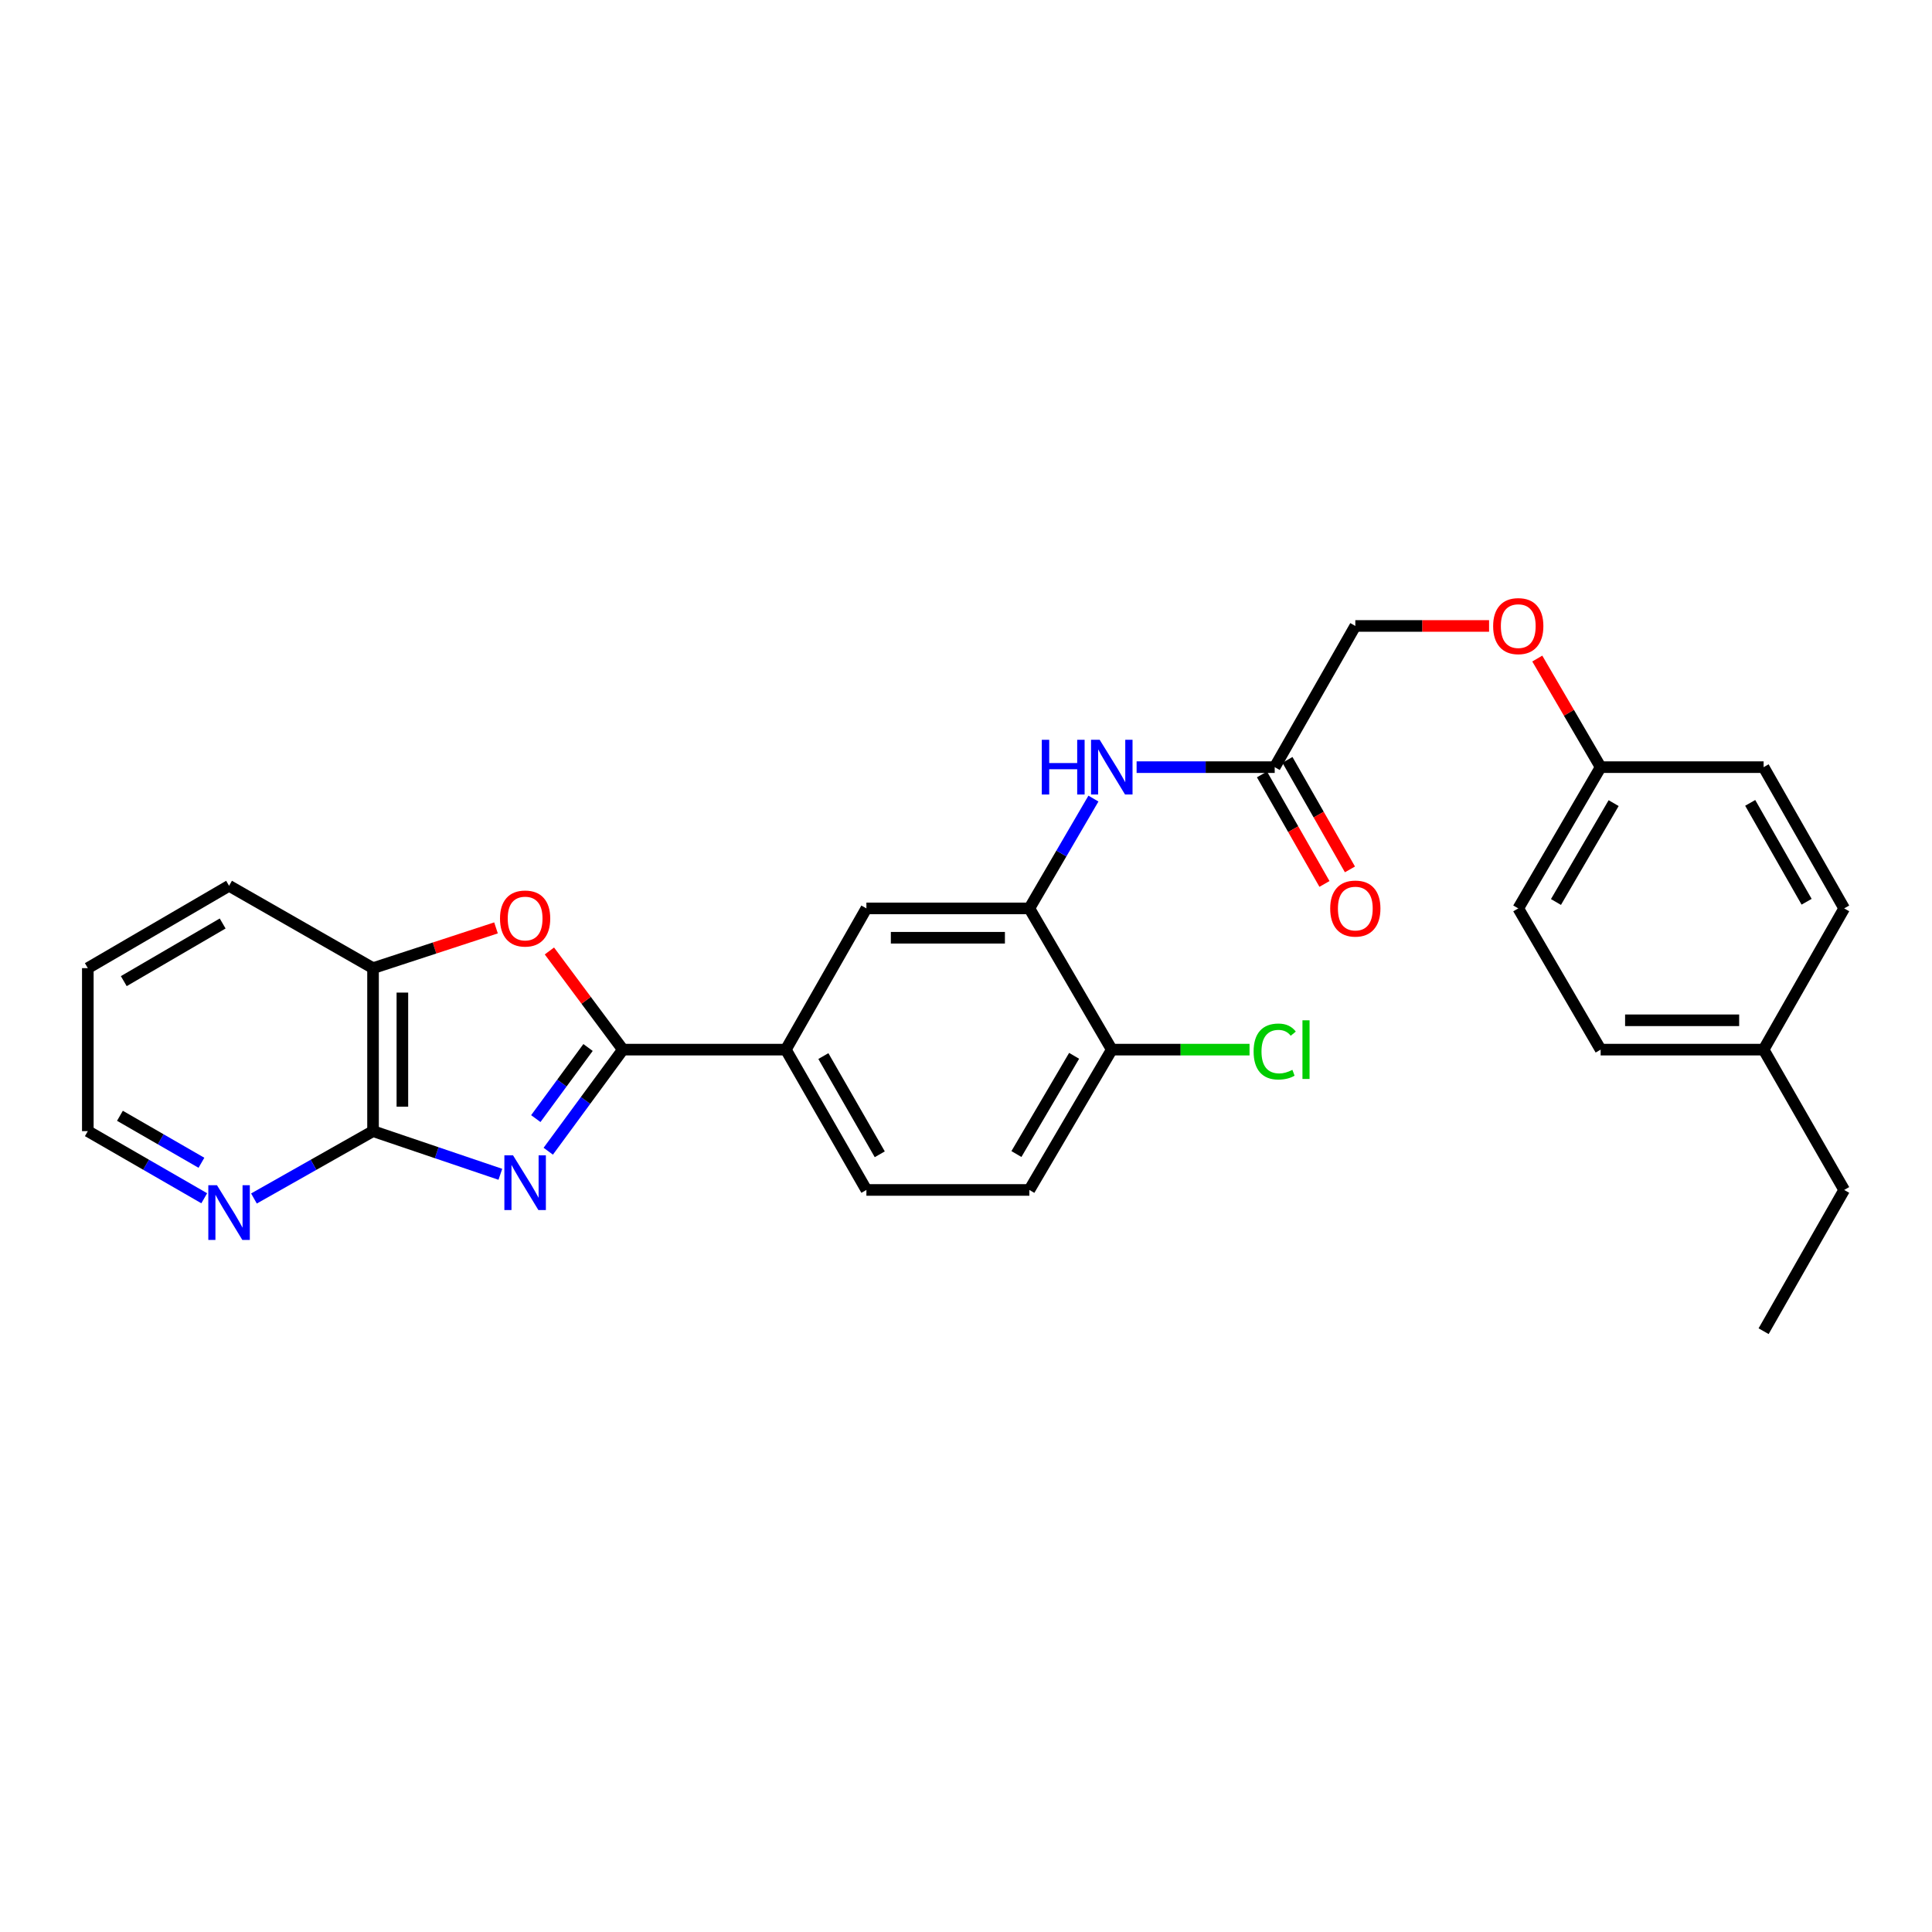 <?xml version='1.0' encoding='iso-8859-1'?>
<svg version='1.1' baseProfile='full'
              xmlns='http://www.w3.org/2000/svg'
                      xmlns:rdkit='http://www.rdkit.org/xml'
                      xmlns:xlink='http://www.w3.org/1999/xlink'
                  xml:space='preserve'
width='1000px' height='1000px' viewBox='0 0 1000 1000'>
<!-- END OF HEADER -->
<rect style='opacity:1.0;fill:#FFFFFF;stroke:none' width='1000' height='1000' x='0' y='0'> </rect>
<path class='bond-0' d='M 283.776,595.865 L 303.089,569.576' style='fill:none;fill-rule:evenodd;stroke:#0000FF;stroke-width:6px;stroke-linecap:butt;stroke-linejoin:miter;stroke-opacity:1' />
<path class='bond-0' d='M 303.089,569.576 L 322.402,543.288' style='fill:none;fill-rule:evenodd;stroke:#000000;stroke-width:6px;stroke-linecap:butt;stroke-linejoin:miter;stroke-opacity:1' />
<path class='bond-0' d='M 277.33,578.987 L 290.85,560.585' style='fill:none;fill-rule:evenodd;stroke:#0000FF;stroke-width:6px;stroke-linecap:butt;stroke-linejoin:miter;stroke-opacity:1' />
<path class='bond-0' d='M 290.85,560.585 L 304.369,542.182' style='fill:none;fill-rule:evenodd;stroke:#000000;stroke-width:6px;stroke-linecap:butt;stroke-linejoin:miter;stroke-opacity:1' />
<path class='bond-1' d='M 258.985,607.816 L 226.034,596.645' style='fill:none;fill-rule:evenodd;stroke:#0000FF;stroke-width:6px;stroke-linecap:butt;stroke-linejoin:miter;stroke-opacity:1' />
<path class='bond-1' d='M 226.034,596.645 L 193.083,585.474' style='fill:none;fill-rule:evenodd;stroke:#000000;stroke-width:6px;stroke-linecap:butt;stroke-linejoin:miter;stroke-opacity:1' />
<path class='bond-2' d='M 322.402,543.288 L 303.387,517.753' style='fill:none;fill-rule:evenodd;stroke:#000000;stroke-width:6px;stroke-linecap:butt;stroke-linejoin:miter;stroke-opacity:1' />
<path class='bond-2' d='M 303.387,517.753 L 284.372,492.219' style='fill:none;fill-rule:evenodd;stroke:#FF0000;stroke-width:6px;stroke-linecap:butt;stroke-linejoin:miter;stroke-opacity:1' />
<path class='bond-4' d='M 322.402,543.288 L 406.75,543.288' style='fill:none;fill-rule:evenodd;stroke:#000000;stroke-width:6px;stroke-linecap:butt;stroke-linejoin:miter;stroke-opacity:1' />
<path class='bond-5' d='M 193.083,585.474 L 193.083,501.109' style='fill:none;fill-rule:evenodd;stroke:#000000;stroke-width:6px;stroke-linecap:butt;stroke-linejoin:miter;stroke-opacity:1' />
<path class='bond-5' d='M 208.27,572.82 L 208.27,513.764' style='fill:none;fill-rule:evenodd;stroke:#000000;stroke-width:6px;stroke-linecap:butt;stroke-linejoin:miter;stroke-opacity:1' />
<path class='bond-9' d='M 193.083,585.474 L 162.264,602.908' style='fill:none;fill-rule:evenodd;stroke:#000000;stroke-width:6px;stroke-linecap:butt;stroke-linejoin:miter;stroke-opacity:1' />
<path class='bond-9' d='M 162.264,602.908 L 131.445,620.341' style='fill:none;fill-rule:evenodd;stroke:#0000FF;stroke-width:6px;stroke-linecap:butt;stroke-linejoin:miter;stroke-opacity:1' />
<path class='bond-28' d='M 256.733,480.275 L 224.908,490.692' style='fill:none;fill-rule:evenodd;stroke:#FF0000;stroke-width:6px;stroke-linecap:butt;stroke-linejoin:miter;stroke-opacity:1' />
<path class='bond-28' d='M 224.908,490.692 L 193.083,501.109' style='fill:none;fill-rule:evenodd;stroke:#000000;stroke-width:6px;stroke-linecap:butt;stroke-linejoin:miter;stroke-opacity:1' />
<path class='bond-3' d='M 532.796,470.186 L 448.448,470.186' style='fill:none;fill-rule:evenodd;stroke:#000000;stroke-width:6px;stroke-linecap:butt;stroke-linejoin:miter;stroke-opacity:1' />
<path class='bond-3' d='M 520.144,485.374 L 461.1,485.374' style='fill:none;fill-rule:evenodd;stroke:#000000;stroke-width:6px;stroke-linecap:butt;stroke-linejoin:miter;stroke-opacity:1' />
<path class='bond-6' d='M 532.796,470.186 L 549.377,441.77' style='fill:none;fill-rule:evenodd;stroke:#000000;stroke-width:6px;stroke-linecap:butt;stroke-linejoin:miter;stroke-opacity:1' />
<path class='bond-6' d='M 549.377,441.77 L 565.958,413.353' style='fill:none;fill-rule:evenodd;stroke:#0000FF;stroke-width:6px;stroke-linecap:butt;stroke-linejoin:miter;stroke-opacity:1' />
<path class='bond-30' d='M 532.796,470.186 L 575.455,543.288' style='fill:none;fill-rule:evenodd;stroke:#000000;stroke-width:6px;stroke-linecap:butt;stroke-linejoin:miter;stroke-opacity:1' />
<path class='bond-7' d='M 406.75,543.288 L 448.448,470.186' style='fill:none;fill-rule:evenodd;stroke:#000000;stroke-width:6px;stroke-linecap:butt;stroke-linejoin:miter;stroke-opacity:1' />
<path class='bond-11' d='M 406.75,543.288 L 448.448,615.916' style='fill:none;fill-rule:evenodd;stroke:#000000;stroke-width:6px;stroke-linecap:butt;stroke-linejoin:miter;stroke-opacity:1' />
<path class='bond-11' d='M 426.176,546.62 L 455.364,597.46' style='fill:none;fill-rule:evenodd;stroke:#000000;stroke-width:6px;stroke-linecap:butt;stroke-linejoin:miter;stroke-opacity:1' />
<path class='bond-23' d='M 193.083,501.109 L 118.564,458.484' style='fill:none;fill-rule:evenodd;stroke:#000000;stroke-width:6px;stroke-linecap:butt;stroke-linejoin:miter;stroke-opacity:1' />
<path class='bond-8' d='M 588.304,397.077 L 624.045,397.077' style='fill:none;fill-rule:evenodd;stroke:#0000FF;stroke-width:6px;stroke-linecap:butt;stroke-linejoin:miter;stroke-opacity:1' />
<path class='bond-8' d='M 624.045,397.077 L 659.787,397.077' style='fill:none;fill-rule:evenodd;stroke:#000000;stroke-width:6px;stroke-linecap:butt;stroke-linejoin:miter;stroke-opacity:1' />
<path class='bond-12' d='M 653.191,400.84 L 669.366,429.183' style='fill:none;fill-rule:evenodd;stroke:#000000;stroke-width:6px;stroke-linecap:butt;stroke-linejoin:miter;stroke-opacity:1' />
<path class='bond-12' d='M 669.366,429.183 L 685.541,457.526' style='fill:none;fill-rule:evenodd;stroke:#FF0000;stroke-width:6px;stroke-linecap:butt;stroke-linejoin:miter;stroke-opacity:1' />
<path class='bond-12' d='M 666.382,393.313 L 682.557,421.655' style='fill:none;fill-rule:evenodd;stroke:#000000;stroke-width:6px;stroke-linecap:butt;stroke-linejoin:miter;stroke-opacity:1' />
<path class='bond-12' d='M 682.557,421.655 L 698.731,449.998' style='fill:none;fill-rule:evenodd;stroke:#FF0000;stroke-width:6px;stroke-linecap:butt;stroke-linejoin:miter;stroke-opacity:1' />
<path class='bond-15' d='M 659.787,397.077 L 701.509,323.992' style='fill:none;fill-rule:evenodd;stroke:#000000;stroke-width:6px;stroke-linecap:butt;stroke-linejoin:miter;stroke-opacity:1' />
<path class='bond-24' d='M 105.714,620.218 L 75.585,602.846' style='fill:none;fill-rule:evenodd;stroke:#0000FF;stroke-width:6px;stroke-linecap:butt;stroke-linejoin:miter;stroke-opacity:1' />
<path class='bond-24' d='M 75.585,602.846 L 45.455,585.474' style='fill:none;fill-rule:evenodd;stroke:#000000;stroke-width:6px;stroke-linecap:butt;stroke-linejoin:miter;stroke-opacity:1' />
<path class='bond-24' d='M 104.261,601.85 L 83.17,589.689' style='fill:none;fill-rule:evenodd;stroke:#0000FF;stroke-width:6px;stroke-linecap:butt;stroke-linejoin:miter;stroke-opacity:1' />
<path class='bond-24' d='M 83.17,589.689 L 62.08,577.529' style='fill:none;fill-rule:evenodd;stroke:#000000;stroke-width:6px;stroke-linecap:butt;stroke-linejoin:miter;stroke-opacity:1' />
<path class='bond-10' d='M 575.455,543.288 L 532.796,615.916' style='fill:none;fill-rule:evenodd;stroke:#000000;stroke-width:6px;stroke-linecap:butt;stroke-linejoin:miter;stroke-opacity:1' />
<path class='bond-10' d='M 555.961,546.49 L 526.099,597.33' style='fill:none;fill-rule:evenodd;stroke:#000000;stroke-width:6px;stroke-linecap:butt;stroke-linejoin:miter;stroke-opacity:1' />
<path class='bond-17' d='M 575.455,543.288 L 611.107,543.288' style='fill:none;fill-rule:evenodd;stroke:#000000;stroke-width:6px;stroke-linecap:butt;stroke-linejoin:miter;stroke-opacity:1' />
<path class='bond-17' d='M 611.107,543.288 L 646.758,543.288' style='fill:none;fill-rule:evenodd;stroke:#00CC00;stroke-width:6px;stroke-linecap:butt;stroke-linejoin:miter;stroke-opacity:1' />
<path class='bond-13' d='M 448.448,615.916 L 532.796,615.916' style='fill:none;fill-rule:evenodd;stroke:#000000;stroke-width:6px;stroke-linecap:butt;stroke-linejoin:miter;stroke-opacity:1' />
<path class='bond-14' d='M 770.741,323.992 L 736.125,323.992' style='fill:none;fill-rule:evenodd;stroke:#FF0000;stroke-width:6px;stroke-linecap:butt;stroke-linejoin:miter;stroke-opacity:1' />
<path class='bond-14' d='M 736.125,323.992 L 701.509,323.992' style='fill:none;fill-rule:evenodd;stroke:#000000;stroke-width:6px;stroke-linecap:butt;stroke-linejoin:miter;stroke-opacity:1' />
<path class='bond-16' d='M 795.695,340.868 L 812.093,368.972' style='fill:none;fill-rule:evenodd;stroke:#FF0000;stroke-width:6px;stroke-linecap:butt;stroke-linejoin:miter;stroke-opacity:1' />
<path class='bond-16' d='M 812.093,368.972 L 828.491,397.077' style='fill:none;fill-rule:evenodd;stroke:#000000;stroke-width:6px;stroke-linecap:butt;stroke-linejoin:miter;stroke-opacity:1' />
<path class='bond-19' d='M 828.491,397.077 L 912.84,397.077' style='fill:none;fill-rule:evenodd;stroke:#000000;stroke-width:6px;stroke-linecap:butt;stroke-linejoin:miter;stroke-opacity:1' />
<path class='bond-20' d='M 828.491,397.077 L 785.849,470.186' style='fill:none;fill-rule:evenodd;stroke:#000000;stroke-width:6px;stroke-linecap:butt;stroke-linejoin:miter;stroke-opacity:1' />
<path class='bond-20' d='M 835.214,415.695 L 805.364,466.872' style='fill:none;fill-rule:evenodd;stroke:#000000;stroke-width:6px;stroke-linecap:butt;stroke-linejoin:miter;stroke-opacity:1' />
<path class='bond-18' d='M 912.84,543.288 L 828.491,543.288' style='fill:none;fill-rule:evenodd;stroke:#000000;stroke-width:6px;stroke-linecap:butt;stroke-linejoin:miter;stroke-opacity:1' />
<path class='bond-18' d='M 900.187,528.1 L 841.144,528.1' style='fill:none;fill-rule:evenodd;stroke:#000000;stroke-width:6px;stroke-linecap:butt;stroke-linejoin:miter;stroke-opacity:1' />
<path class='bond-25' d='M 912.84,543.288 L 954.545,615.916' style='fill:none;fill-rule:evenodd;stroke:#000000;stroke-width:6px;stroke-linecap:butt;stroke-linejoin:miter;stroke-opacity:1' />
<path class='bond-31' d='M 912.84,543.288 L 954.545,470.186' style='fill:none;fill-rule:evenodd;stroke:#000000;stroke-width:6px;stroke-linecap:butt;stroke-linejoin:miter;stroke-opacity:1' />
<path class='bond-22' d='M 912.84,397.077 L 954.545,470.186' style='fill:none;fill-rule:evenodd;stroke:#000000;stroke-width:6px;stroke-linecap:butt;stroke-linejoin:miter;stroke-opacity:1' />
<path class='bond-22' d='M 905.904,415.568 L 935.098,466.745' style='fill:none;fill-rule:evenodd;stroke:#000000;stroke-width:6px;stroke-linecap:butt;stroke-linejoin:miter;stroke-opacity:1' />
<path class='bond-21' d='M 785.849,470.186 L 828.491,543.288' style='fill:none;fill-rule:evenodd;stroke:#000000;stroke-width:6px;stroke-linecap:butt;stroke-linejoin:miter;stroke-opacity:1' />
<path class='bond-29' d='M 118.564,458.484 L 45.455,501.109' style='fill:none;fill-rule:evenodd;stroke:#000000;stroke-width:6px;stroke-linecap:butt;stroke-linejoin:miter;stroke-opacity:1' />
<path class='bond-29' d='M 115.247,477.998 L 64.07,507.835' style='fill:none;fill-rule:evenodd;stroke:#000000;stroke-width:6px;stroke-linecap:butt;stroke-linejoin:miter;stroke-opacity:1' />
<path class='bond-26' d='M 45.455,585.474 L 45.455,501.109' style='fill:none;fill-rule:evenodd;stroke:#000000;stroke-width:6px;stroke-linecap:butt;stroke-linejoin:miter;stroke-opacity:1' />
<path class='bond-27' d='M 954.545,615.916 L 912.84,689.026' style='fill:none;fill-rule:evenodd;stroke:#000000;stroke-width:6px;stroke-linecap:butt;stroke-linejoin:miter;stroke-opacity:1' />
<path  class='atom-0' d='M 265.543 598.002
L 274.823 613.002
Q 275.743 614.482, 277.223 617.162
Q 278.703 619.842, 278.783 620.002
L 278.783 598.002
L 282.543 598.002
L 282.543 626.322
L 278.663 626.322
L 268.703 609.922
Q 267.543 608.002, 266.303 605.802
Q 265.103 603.602, 264.743 602.922
L 264.743 626.322
L 261.063 626.322
L 261.063 598.002
L 265.543 598.002
' fill='#0000FF'/>
<path  class='atom-3' d='M 258.803 475.422
Q 258.803 468.622, 262.163 464.822
Q 265.523 461.022, 271.803 461.022
Q 278.083 461.022, 281.443 464.822
Q 284.803 468.622, 284.803 475.422
Q 284.803 482.302, 281.403 486.222
Q 278.003 490.102, 271.803 490.102
Q 265.563 490.102, 262.163 486.222
Q 258.803 482.342, 258.803 475.422
M 271.803 486.902
Q 276.123 486.902, 278.443 484.022
Q 280.803 481.102, 280.803 475.422
Q 280.803 469.862, 278.443 467.062
Q 276.123 464.222, 271.803 464.222
Q 267.483 464.222, 265.123 467.022
Q 262.803 469.822, 262.803 475.422
Q 262.803 481.142, 265.123 484.022
Q 267.483 486.902, 271.803 486.902
' fill='#FF0000'/>
<path  class='atom-7' d='M 539.235 382.917
L 543.075 382.917
L 543.075 394.957
L 557.555 394.957
L 557.555 382.917
L 561.395 382.917
L 561.395 411.237
L 557.555 411.237
L 557.555 398.157
L 543.075 398.157
L 543.075 411.237
L 539.235 411.237
L 539.235 382.917
' fill='#0000FF'/>
<path  class='atom-7' d='M 569.195 382.917
L 578.475 397.917
Q 579.395 399.397, 580.875 402.077
Q 582.355 404.757, 582.435 404.917
L 582.435 382.917
L 586.195 382.917
L 586.195 411.237
L 582.315 411.237
L 572.355 394.837
Q 571.195 392.917, 569.955 390.717
Q 568.755 388.517, 568.395 387.837
L 568.395 411.237
L 564.715 411.237
L 564.715 382.917
L 569.195 382.917
' fill='#0000FF'/>
<path  class='atom-10' d='M 112.304 613.467
L 121.584 628.467
Q 122.504 629.947, 123.984 632.627
Q 125.464 635.307, 125.544 635.467
L 125.544 613.467
L 129.304 613.467
L 129.304 641.787
L 125.424 641.787
L 115.464 625.387
Q 114.304 623.467, 113.064 621.267
Q 111.864 619.067, 111.504 618.387
L 111.504 641.787
L 107.824 641.787
L 107.824 613.467
L 112.304 613.467
' fill='#0000FF'/>
<path  class='atom-13' d='M 688.509 470.266
Q 688.509 463.466, 691.869 459.666
Q 695.229 455.866, 701.509 455.866
Q 707.789 455.866, 711.149 459.666
Q 714.509 463.466, 714.509 470.266
Q 714.509 477.146, 711.109 481.066
Q 707.709 484.946, 701.509 484.946
Q 695.269 484.946, 691.869 481.066
Q 688.509 477.186, 688.509 470.266
M 701.509 481.746
Q 705.829 481.746, 708.149 478.866
Q 710.509 475.946, 710.509 470.266
Q 710.509 464.706, 708.149 461.906
Q 705.829 459.066, 701.509 459.066
Q 697.189 459.066, 694.829 461.866
Q 692.509 464.666, 692.509 470.266
Q 692.509 475.986, 694.829 478.866
Q 697.189 481.746, 701.509 481.746
' fill='#FF0000'/>
<path  class='atom-15' d='M 772.849 324.072
Q 772.849 317.272, 776.209 313.472
Q 779.569 309.672, 785.849 309.672
Q 792.129 309.672, 795.489 313.472
Q 798.849 317.272, 798.849 324.072
Q 798.849 330.952, 795.449 334.872
Q 792.049 338.752, 785.849 338.752
Q 779.609 338.752, 776.209 334.872
Q 772.849 330.992, 772.849 324.072
M 785.849 335.552
Q 790.169 335.552, 792.489 332.672
Q 794.849 329.752, 794.849 324.072
Q 794.849 318.512, 792.489 315.712
Q 790.169 312.872, 785.849 312.872
Q 781.529 312.872, 779.169 315.672
Q 776.849 318.472, 776.849 324.072
Q 776.849 329.792, 779.169 332.672
Q 781.529 335.552, 785.849 335.552
' fill='#FF0000'/>
<path  class='atom-18' d='M 648.867 544.268
Q 648.867 537.228, 652.147 533.548
Q 655.467 529.828, 661.747 529.828
Q 667.587 529.828, 670.707 533.948
L 668.067 536.108
Q 665.787 533.108, 661.747 533.108
Q 657.467 533.108, 655.187 535.988
Q 652.947 538.828, 652.947 544.268
Q 652.947 549.868, 655.267 552.748
Q 657.627 555.628, 662.187 555.628
Q 665.307 555.628, 668.947 553.748
L 670.067 556.748
Q 668.587 557.708, 666.347 558.268
Q 664.107 558.828, 661.627 558.828
Q 655.467 558.828, 652.147 555.068
Q 648.867 551.308, 648.867 544.268
' fill='#00CC00'/>
<path  class='atom-18' d='M 674.147 528.108
L 677.827 528.108
L 677.827 558.468
L 674.147 558.468
L 674.147 528.108
' fill='#00CC00'/>
</svg>
